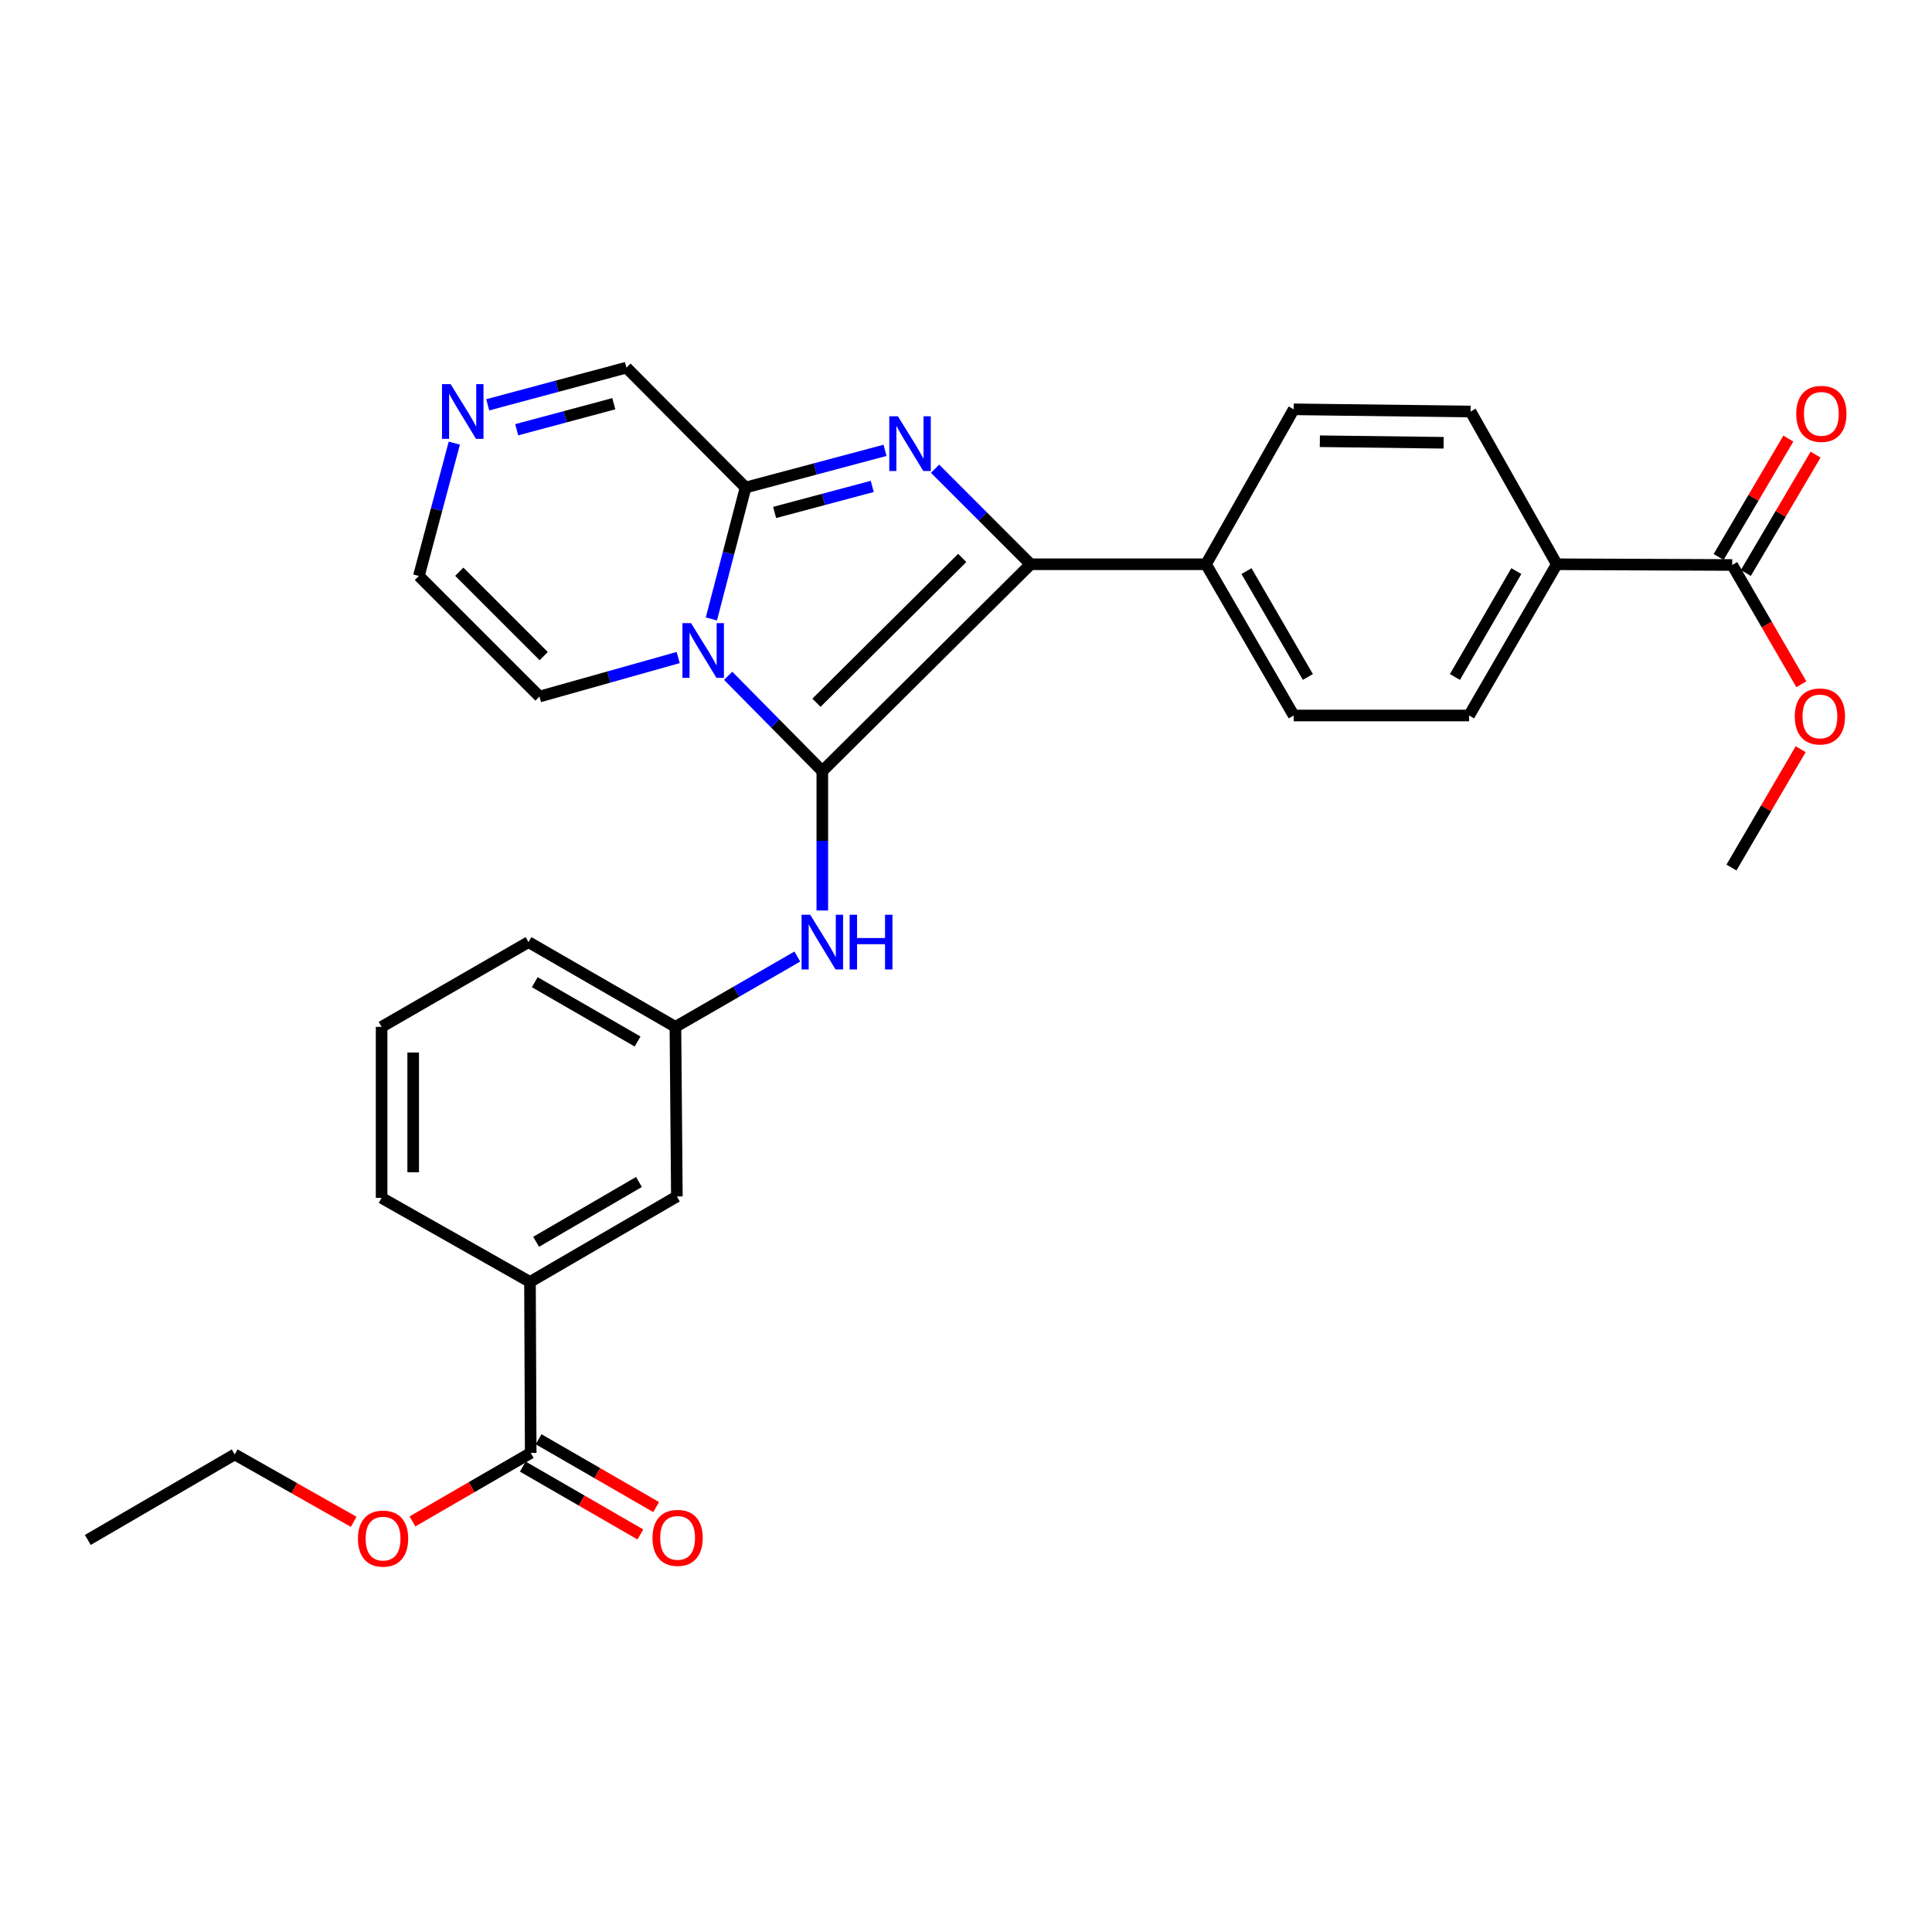 <?xml version='1.0' encoding='iso-8859-1'?>
<svg version='1.1' baseProfile='full'
              xmlns='http://www.w3.org/2000/svg'
                      xmlns:rdkit='http://www.rdkit.org/xml'
                      xmlns:xlink='http://www.w3.org/1999/xlink'
                  xml:space='preserve'
width='1000px' height='1000px' viewBox='0 0 1000 1000'>
<!-- END OF HEADER -->
<rect style='opacity:1.0;fill:#FFFFFF;stroke:none' width='1000' height='1000' x='0' y='0'> </rect>
<path class='bond-0' d='M 425.63,399.131 L 401.262,374.463' style='fill:none;fill-rule:evenodd;stroke:#000000;stroke-width:6px;stroke-linecap:butt;stroke-linejoin:miter;stroke-opacity:1' />
<path class='bond-0' d='M 401.262,374.463 L 376.895,349.794' style='fill:none;fill-rule:evenodd;stroke:#0000FF;stroke-width:6px;stroke-linecap:butt;stroke-linejoin:miter;stroke-opacity:1' />
<path class='bond-2' d='M 425.63,399.131 L 533.427,292.061' style='fill:none;fill-rule:evenodd;stroke:#000000;stroke-width:6px;stroke-linecap:butt;stroke-linejoin:miter;stroke-opacity:1' />
<path class='bond-2' d='M 422.598,363.739 L 498.056,288.79' style='fill:none;fill-rule:evenodd;stroke:#000000;stroke-width:6px;stroke-linecap:butt;stroke-linejoin:miter;stroke-opacity:1' />
<path class='bond-4' d='M 425.63,399.131 L 425.63,435.199' style='fill:none;fill-rule:evenodd;stroke:#000000;stroke-width:6px;stroke-linecap:butt;stroke-linejoin:miter;stroke-opacity:1' />
<path class='bond-4' d='M 425.63,435.199 L 425.63,471.266' style='fill:none;fill-rule:evenodd;stroke:#0000FF;stroke-width:6px;stroke-linecap:butt;stroke-linejoin:miter;stroke-opacity:1' />
<path class='bond-3' d='M 368.211,320.361 L 377.057,286.352' style='fill:none;fill-rule:evenodd;stroke:#0000FF;stroke-width:6px;stroke-linecap:butt;stroke-linejoin:miter;stroke-opacity:1' />
<path class='bond-3' d='M 377.057,286.352 L 385.904,252.344' style='fill:none;fill-rule:evenodd;stroke:#000000;stroke-width:6px;stroke-linecap:butt;stroke-linejoin:miter;stroke-opacity:1' />
<path class='bond-9' d='M 351.021,340.34 L 315.127,350.436' style='fill:none;fill-rule:evenodd;stroke:#0000FF;stroke-width:6px;stroke-linecap:butt;stroke-linejoin:miter;stroke-opacity:1' />
<path class='bond-9' d='M 315.127,350.436 L 279.232,360.532' style='fill:none;fill-rule:evenodd;stroke:#000000;stroke-width:6px;stroke-linecap:butt;stroke-linejoin:miter;stroke-opacity:1' />
<path class='bond-1' d='M 483.978,242.59 L 508.703,267.325' style='fill:none;fill-rule:evenodd;stroke:#0000FF;stroke-width:6px;stroke-linecap:butt;stroke-linejoin:miter;stroke-opacity:1' />
<path class='bond-1' d='M 508.703,267.325 L 533.427,292.061' style='fill:none;fill-rule:evenodd;stroke:#000000;stroke-width:6px;stroke-linecap:butt;stroke-linejoin:miter;stroke-opacity:1' />
<path class='bond-30' d='M 458.089,233.09 L 421.997,242.717' style='fill:none;fill-rule:evenodd;stroke:#0000FF;stroke-width:6px;stroke-linecap:butt;stroke-linejoin:miter;stroke-opacity:1' />
<path class='bond-30' d='M 421.997,242.717 L 385.904,252.344' style='fill:none;fill-rule:evenodd;stroke:#000000;stroke-width:6px;stroke-linecap:butt;stroke-linejoin:miter;stroke-opacity:1' />
<path class='bond-30' d='M 451.475,251.774 L 426.21,258.513' style='fill:none;fill-rule:evenodd;stroke:#0000FF;stroke-width:6px;stroke-linecap:butt;stroke-linejoin:miter;stroke-opacity:1' />
<path class='bond-30' d='M 426.21,258.513 L 400.945,265.252' style='fill:none;fill-rule:evenodd;stroke:#000000;stroke-width:6px;stroke-linecap:butt;stroke-linejoin:miter;stroke-opacity:1' />
<path class='bond-8' d='M 533.427,292.061 L 624.223,292.061' style='fill:none;fill-rule:evenodd;stroke:#000000;stroke-width:6px;stroke-linecap:butt;stroke-linejoin:miter;stroke-opacity:1' />
<path class='bond-11' d='M 385.904,252.344 L 324.244,190.284' style='fill:none;fill-rule:evenodd;stroke:#000000;stroke-width:6px;stroke-linecap:butt;stroke-linejoin:miter;stroke-opacity:1' />
<path class='bond-14' d='M 412.695,495.101 L 381.144,513.303' style='fill:none;fill-rule:evenodd;stroke:#0000FF;stroke-width:6px;stroke-linecap:butt;stroke-linejoin:miter;stroke-opacity:1' />
<path class='bond-14' d='M 381.144,513.303 L 349.593,531.506' style='fill:none;fill-rule:evenodd;stroke:#000000;stroke-width:6px;stroke-linecap:butt;stroke-linejoin:miter;stroke-opacity:1' />
<path class='bond-5' d='M 235.151,229.362 L 225.98,263.74' style='fill:none;fill-rule:evenodd;stroke:#0000FF;stroke-width:6px;stroke-linecap:butt;stroke-linejoin:miter;stroke-opacity:1' />
<path class='bond-5' d='M 225.98,263.74 L 216.81,298.118' style='fill:none;fill-rule:evenodd;stroke:#000000;stroke-width:6px;stroke-linecap:butt;stroke-linejoin:miter;stroke-opacity:1' />
<path class='bond-31' d='M 252.449,209.532 L 288.346,199.908' style='fill:none;fill-rule:evenodd;stroke:#0000FF;stroke-width:6px;stroke-linecap:butt;stroke-linejoin:miter;stroke-opacity:1' />
<path class='bond-31' d='M 288.346,199.908 L 324.244,190.284' style='fill:none;fill-rule:evenodd;stroke:#000000;stroke-width:6px;stroke-linecap:butt;stroke-linejoin:miter;stroke-opacity:1' />
<path class='bond-31' d='M 267.451,222.435 L 292.58,215.699' style='fill:none;fill-rule:evenodd;stroke:#0000FF;stroke-width:6px;stroke-linecap:butt;stroke-linejoin:miter;stroke-opacity:1' />
<path class='bond-31' d='M 292.58,215.699 L 317.708,208.962' style='fill:none;fill-rule:evenodd;stroke:#000000;stroke-width:6px;stroke-linecap:butt;stroke-linejoin:miter;stroke-opacity:1' />
<path class='bond-6' d='M 274.691,752.033 L 274.319,663.526' style='fill:none;fill-rule:evenodd;stroke:#000000;stroke-width:6px;stroke-linecap:butt;stroke-linejoin:miter;stroke-opacity:1' />
<path class='bond-16' d='M 270.605,759.112 L 301.026,776.67' style='fill:none;fill-rule:evenodd;stroke:#000000;stroke-width:6px;stroke-linecap:butt;stroke-linejoin:miter;stroke-opacity:1' />
<path class='bond-16' d='M 301.026,776.67 L 331.447,794.228' style='fill:none;fill-rule:evenodd;stroke:#FF0000;stroke-width:6px;stroke-linecap:butt;stroke-linejoin:miter;stroke-opacity:1' />
<path class='bond-16' d='M 278.777,744.953 L 309.198,762.511' style='fill:none;fill-rule:evenodd;stroke:#000000;stroke-width:6px;stroke-linecap:butt;stroke-linejoin:miter;stroke-opacity:1' />
<path class='bond-16' d='M 309.198,762.511 L 339.619,780.069' style='fill:none;fill-rule:evenodd;stroke:#FF0000;stroke-width:6px;stroke-linecap:butt;stroke-linejoin:miter;stroke-opacity:1' />
<path class='bond-22' d='M 274.691,752.033 L 244.086,769.761' style='fill:none;fill-rule:evenodd;stroke:#000000;stroke-width:6px;stroke-linecap:butt;stroke-linejoin:miter;stroke-opacity:1' />
<path class='bond-22' d='M 244.086,769.761 L 213.481,787.49' style='fill:none;fill-rule:evenodd;stroke:#FF0000;stroke-width:6px;stroke-linecap:butt;stroke-linejoin:miter;stroke-opacity:1' />
<path class='bond-7' d='M 896.591,292.433 L 805.796,292.061' style='fill:none;fill-rule:evenodd;stroke:#000000;stroke-width:6px;stroke-linecap:butt;stroke-linejoin:miter;stroke-opacity:1' />
<path class='bond-17' d='M 903.634,296.583 L 921.684,265.949' style='fill:none;fill-rule:evenodd;stroke:#000000;stroke-width:6px;stroke-linecap:butt;stroke-linejoin:miter;stroke-opacity:1' />
<path class='bond-17' d='M 921.684,265.949 L 939.735,235.316' style='fill:none;fill-rule:evenodd;stroke:#FF0000;stroke-width:6px;stroke-linecap:butt;stroke-linejoin:miter;stroke-opacity:1' />
<path class='bond-17' d='M 889.549,288.283 L 907.6,257.65' style='fill:none;fill-rule:evenodd;stroke:#000000;stroke-width:6px;stroke-linecap:butt;stroke-linejoin:miter;stroke-opacity:1' />
<path class='bond-17' d='M 907.6,257.65 L 925.651,227.017' style='fill:none;fill-rule:evenodd;stroke:#FF0000;stroke-width:6px;stroke-linecap:butt;stroke-linejoin:miter;stroke-opacity:1' />
<path class='bond-23' d='M 896.591,292.433 L 914.482,323.3' style='fill:none;fill-rule:evenodd;stroke:#000000;stroke-width:6px;stroke-linecap:butt;stroke-linejoin:miter;stroke-opacity:1' />
<path class='bond-23' d='M 914.482,323.3 L 932.373,354.166' style='fill:none;fill-rule:evenodd;stroke:#FF0000;stroke-width:6px;stroke-linecap:butt;stroke-linejoin:miter;stroke-opacity:1' />
<path class='bond-18' d='M 624.223,292.061 L 669.625,211.864' style='fill:none;fill-rule:evenodd;stroke:#000000;stroke-width:6px;stroke-linecap:butt;stroke-linejoin:miter;stroke-opacity:1' />
<path class='bond-19' d='M 624.223,292.061 L 669.625,370.341' style='fill:none;fill-rule:evenodd;stroke:#000000;stroke-width:6px;stroke-linecap:butt;stroke-linejoin:miter;stroke-opacity:1' />
<path class='bond-19' d='M 645.175,295.6 L 676.956,350.397' style='fill:none;fill-rule:evenodd;stroke:#000000;stroke-width:6px;stroke-linecap:butt;stroke-linejoin:miter;stroke-opacity:1' />
<path class='bond-13' d='M 279.232,360.532 L 216.81,298.118' style='fill:none;fill-rule:evenodd;stroke:#000000;stroke-width:6px;stroke-linecap:butt;stroke-linejoin:miter;stroke-opacity:1' />
<path class='bond-13' d='M 281.428,339.609 L 237.732,295.92' style='fill:none;fill-rule:evenodd;stroke:#000000;stroke-width:6px;stroke-linecap:butt;stroke-linejoin:miter;stroke-opacity:1' />
<path class='bond-10' d='M 274.319,663.526 L 350.347,619.286' style='fill:none;fill-rule:evenodd;stroke:#000000;stroke-width:6px;stroke-linecap:butt;stroke-linejoin:miter;stroke-opacity:1' />
<path class='bond-10' d='M 277.501,642.76 L 330.72,611.792' style='fill:none;fill-rule:evenodd;stroke:#000000;stroke-width:6px;stroke-linecap:butt;stroke-linejoin:miter;stroke-opacity:1' />
<path class='bond-33' d='M 274.319,663.526 L 197.519,620.022' style='fill:none;fill-rule:evenodd;stroke:#000000;stroke-width:6px;stroke-linecap:butt;stroke-linejoin:miter;stroke-opacity:1' />
<path class='bond-12' d='M 805.796,292.061 L 760.402,370.341' style='fill:none;fill-rule:evenodd;stroke:#000000;stroke-width:6px;stroke-linecap:butt;stroke-linejoin:miter;stroke-opacity:1' />
<path class='bond-12' d='M 784.844,295.602 L 753.069,350.398' style='fill:none;fill-rule:evenodd;stroke:#000000;stroke-width:6px;stroke-linecap:butt;stroke-linejoin:miter;stroke-opacity:1' />
<path class='bond-32' d='M 805.796,292.061 L 761.156,212.999' style='fill:none;fill-rule:evenodd;stroke:#000000;stroke-width:6px;stroke-linecap:butt;stroke-linejoin:miter;stroke-opacity:1' />
<path class='bond-15' d='M 349.593,531.506 L 350.347,619.286' style='fill:none;fill-rule:evenodd;stroke:#000000;stroke-width:6px;stroke-linecap:butt;stroke-linejoin:miter;stroke-opacity:1' />
<path class='bond-26' d='M 349.593,531.506 L 273.556,487.638' style='fill:none;fill-rule:evenodd;stroke:#000000;stroke-width:6px;stroke-linecap:butt;stroke-linejoin:miter;stroke-opacity:1' />
<path class='bond-26' d='M 330.018,539.086 L 276.792,508.379' style='fill:none;fill-rule:evenodd;stroke:#000000;stroke-width:6px;stroke-linecap:butt;stroke-linejoin:miter;stroke-opacity:1' />
<path class='bond-20' d='M 669.625,211.864 L 761.156,212.999' style='fill:none;fill-rule:evenodd;stroke:#000000;stroke-width:6px;stroke-linecap:butt;stroke-linejoin:miter;stroke-opacity:1' />
<path class='bond-20' d='M 683.152,228.381 L 747.224,229.176' style='fill:none;fill-rule:evenodd;stroke:#000000;stroke-width:6px;stroke-linecap:butt;stroke-linejoin:miter;stroke-opacity:1' />
<path class='bond-21' d='M 669.625,370.341 L 760.402,370.341' style='fill:none;fill-rule:evenodd;stroke:#000000;stroke-width:6px;stroke-linecap:butt;stroke-linejoin:miter;stroke-opacity:1' />
<path class='bond-27' d='M 183.067,787.687 L 152.274,770.246' style='fill:none;fill-rule:evenodd;stroke:#FF0000;stroke-width:6px;stroke-linecap:butt;stroke-linejoin:miter;stroke-opacity:1' />
<path class='bond-27' d='M 152.274,770.246 L 121.482,752.805' style='fill:none;fill-rule:evenodd;stroke:#000000;stroke-width:6px;stroke-linecap:butt;stroke-linejoin:miter;stroke-opacity:1' />
<path class='bond-28' d='M 932.027,387.777 L 914.114,418.408' style='fill:none;fill-rule:evenodd;stroke:#FF0000;stroke-width:6px;stroke-linecap:butt;stroke-linejoin:miter;stroke-opacity:1' />
<path class='bond-28' d='M 914.114,418.408 L 896.201,449.039' style='fill:none;fill-rule:evenodd;stroke:#000000;stroke-width:6px;stroke-linecap:butt;stroke-linejoin:miter;stroke-opacity:1' />
<path class='bond-24' d='M 197.519,620.022 L 197.519,531.506' style='fill:none;fill-rule:evenodd;stroke:#000000;stroke-width:6px;stroke-linecap:butt;stroke-linejoin:miter;stroke-opacity:1' />
<path class='bond-24' d='M 213.867,606.744 L 213.867,544.783' style='fill:none;fill-rule:evenodd;stroke:#000000;stroke-width:6px;stroke-linecap:butt;stroke-linejoin:miter;stroke-opacity:1' />
<path class='bond-25' d='M 197.519,531.506 L 273.556,487.638' style='fill:none;fill-rule:evenodd;stroke:#000000;stroke-width:6px;stroke-linecap:butt;stroke-linejoin:miter;stroke-opacity:1' />
<path class='bond-29' d='M 121.482,752.805 L 45.455,797.072' style='fill:none;fill-rule:evenodd;stroke:#000000;stroke-width:6px;stroke-linecap:butt;stroke-linejoin:miter;stroke-opacity:1' />
<path  class='atom-1' d='M 357.701 322.54
L 366.981 337.54
Q 367.901 339.02, 369.381 341.7
Q 370.861 344.38, 370.941 344.54
L 370.941 322.54
L 374.701 322.54
L 374.701 350.86
L 370.821 350.86
L 360.861 334.46
Q 359.701 332.54, 358.461 330.34
Q 357.261 328.14, 356.901 327.46
L 356.901 350.86
L 353.221 350.86
L 353.221 322.54
L 357.701 322.54
' fill='#0000FF'/>
<path  class='atom-2' d='M 464.772 215.478
L 474.052 230.478
Q 474.972 231.958, 476.452 234.638
Q 477.932 237.318, 478.012 237.478
L 478.012 215.478
L 481.772 215.478
L 481.772 243.798
L 477.892 243.798
L 467.932 227.398
Q 466.772 225.478, 465.532 223.278
Q 464.332 221.078, 463.972 220.398
L 463.972 243.798
L 460.292 243.798
L 460.292 215.478
L 464.772 215.478
' fill='#0000FF'/>
<path  class='atom-5' d='M 419.37 473.478
L 428.65 488.478
Q 429.57 489.958, 431.05 492.638
Q 432.53 495.318, 432.61 495.478
L 432.61 473.478
L 436.37 473.478
L 436.37 501.798
L 432.49 501.798
L 422.53 485.398
Q 421.37 483.478, 420.13 481.278
Q 418.93 479.078, 418.57 478.398
L 418.57 501.798
L 414.89 501.798
L 414.89 473.478
L 419.37 473.478
' fill='#0000FF'/>
<path  class='atom-5' d='M 439.77 473.478
L 443.61 473.478
L 443.61 485.518
L 458.09 485.518
L 458.09 473.478
L 461.93 473.478
L 461.93 501.798
L 458.09 501.798
L 458.09 488.718
L 443.61 488.718
L 443.61 501.798
L 439.77 501.798
L 439.77 473.478
' fill='#0000FF'/>
<path  class='atom-6' d='M 233.256 198.839
L 242.536 213.839
Q 243.456 215.319, 244.936 217.999
Q 246.416 220.679, 246.496 220.839
L 246.496 198.839
L 250.256 198.839
L 250.256 227.159
L 246.376 227.159
L 236.416 210.759
Q 235.256 208.839, 234.016 206.639
Q 232.816 204.439, 232.456 203.759
L 232.456 227.159
L 228.776 227.159
L 228.776 198.839
L 233.256 198.839
' fill='#0000FF'/>
<path  class='atom-17' d='M 337.728 795.998
Q 337.728 789.198, 341.088 785.398
Q 344.448 781.598, 350.728 781.598
Q 357.008 781.598, 360.368 785.398
Q 363.728 789.198, 363.728 795.998
Q 363.728 802.878, 360.328 806.798
Q 356.928 810.678, 350.728 810.678
Q 344.488 810.678, 341.088 806.798
Q 337.728 802.918, 337.728 795.998
M 350.728 807.478
Q 355.048 807.478, 357.368 804.598
Q 359.728 801.678, 359.728 795.998
Q 359.728 790.438, 357.368 787.638
Q 355.048 784.798, 350.728 784.798
Q 346.408 784.798, 344.048 787.598
Q 341.728 790.398, 341.728 795.998
Q 341.728 801.718, 344.048 804.598
Q 346.408 807.478, 350.728 807.478
' fill='#FF0000'/>
<path  class='atom-18' d='M 929.729 214.215
Q 929.729 207.415, 933.089 203.615
Q 936.449 199.815, 942.729 199.815
Q 949.009 199.815, 952.369 203.615
Q 955.729 207.415, 955.729 214.215
Q 955.729 221.095, 952.329 225.015
Q 948.929 228.895, 942.729 228.895
Q 936.489 228.895, 933.089 225.015
Q 929.729 221.135, 929.729 214.215
M 942.729 225.695
Q 947.049 225.695, 949.369 222.815
Q 951.729 219.895, 951.729 214.215
Q 951.729 208.655, 949.369 205.855
Q 947.049 203.015, 942.729 203.015
Q 938.409 203.015, 936.049 205.815
Q 933.729 208.615, 933.729 214.215
Q 933.729 219.935, 936.049 222.815
Q 938.409 225.695, 942.729 225.695
' fill='#FF0000'/>
<path  class='atom-23' d='M 185.273 796.38
Q 185.273 789.58, 188.633 785.78
Q 191.993 781.98, 198.273 781.98
Q 204.553 781.98, 207.913 785.78
Q 211.273 789.58, 211.273 796.38
Q 211.273 803.26, 207.873 807.18
Q 204.473 811.06, 198.273 811.06
Q 192.033 811.06, 188.633 807.18
Q 185.273 803.3, 185.273 796.38
M 198.273 807.86
Q 202.593 807.86, 204.913 804.98
Q 207.273 802.06, 207.273 796.38
Q 207.273 790.82, 204.913 788.02
Q 202.593 785.18, 198.273 785.18
Q 193.953 785.18, 191.593 787.98
Q 189.273 790.78, 189.273 796.38
Q 189.273 802.1, 191.593 804.98
Q 193.953 807.86, 198.273 807.86
' fill='#FF0000'/>
<path  class='atom-24' d='M 928.984 370.829
Q 928.984 364.029, 932.344 360.229
Q 935.704 356.429, 941.984 356.429
Q 948.264 356.429, 951.624 360.229
Q 954.984 364.029, 954.984 370.829
Q 954.984 377.709, 951.584 381.629
Q 948.184 385.509, 941.984 385.509
Q 935.744 385.509, 932.344 381.629
Q 928.984 377.749, 928.984 370.829
M 941.984 382.309
Q 946.304 382.309, 948.624 379.429
Q 950.984 376.509, 950.984 370.829
Q 950.984 365.269, 948.624 362.469
Q 946.304 359.629, 941.984 359.629
Q 937.664 359.629, 935.304 362.429
Q 932.984 365.229, 932.984 370.829
Q 932.984 376.549, 935.304 379.429
Q 937.664 382.309, 941.984 382.309
' fill='#FF0000'/>
</svg>
